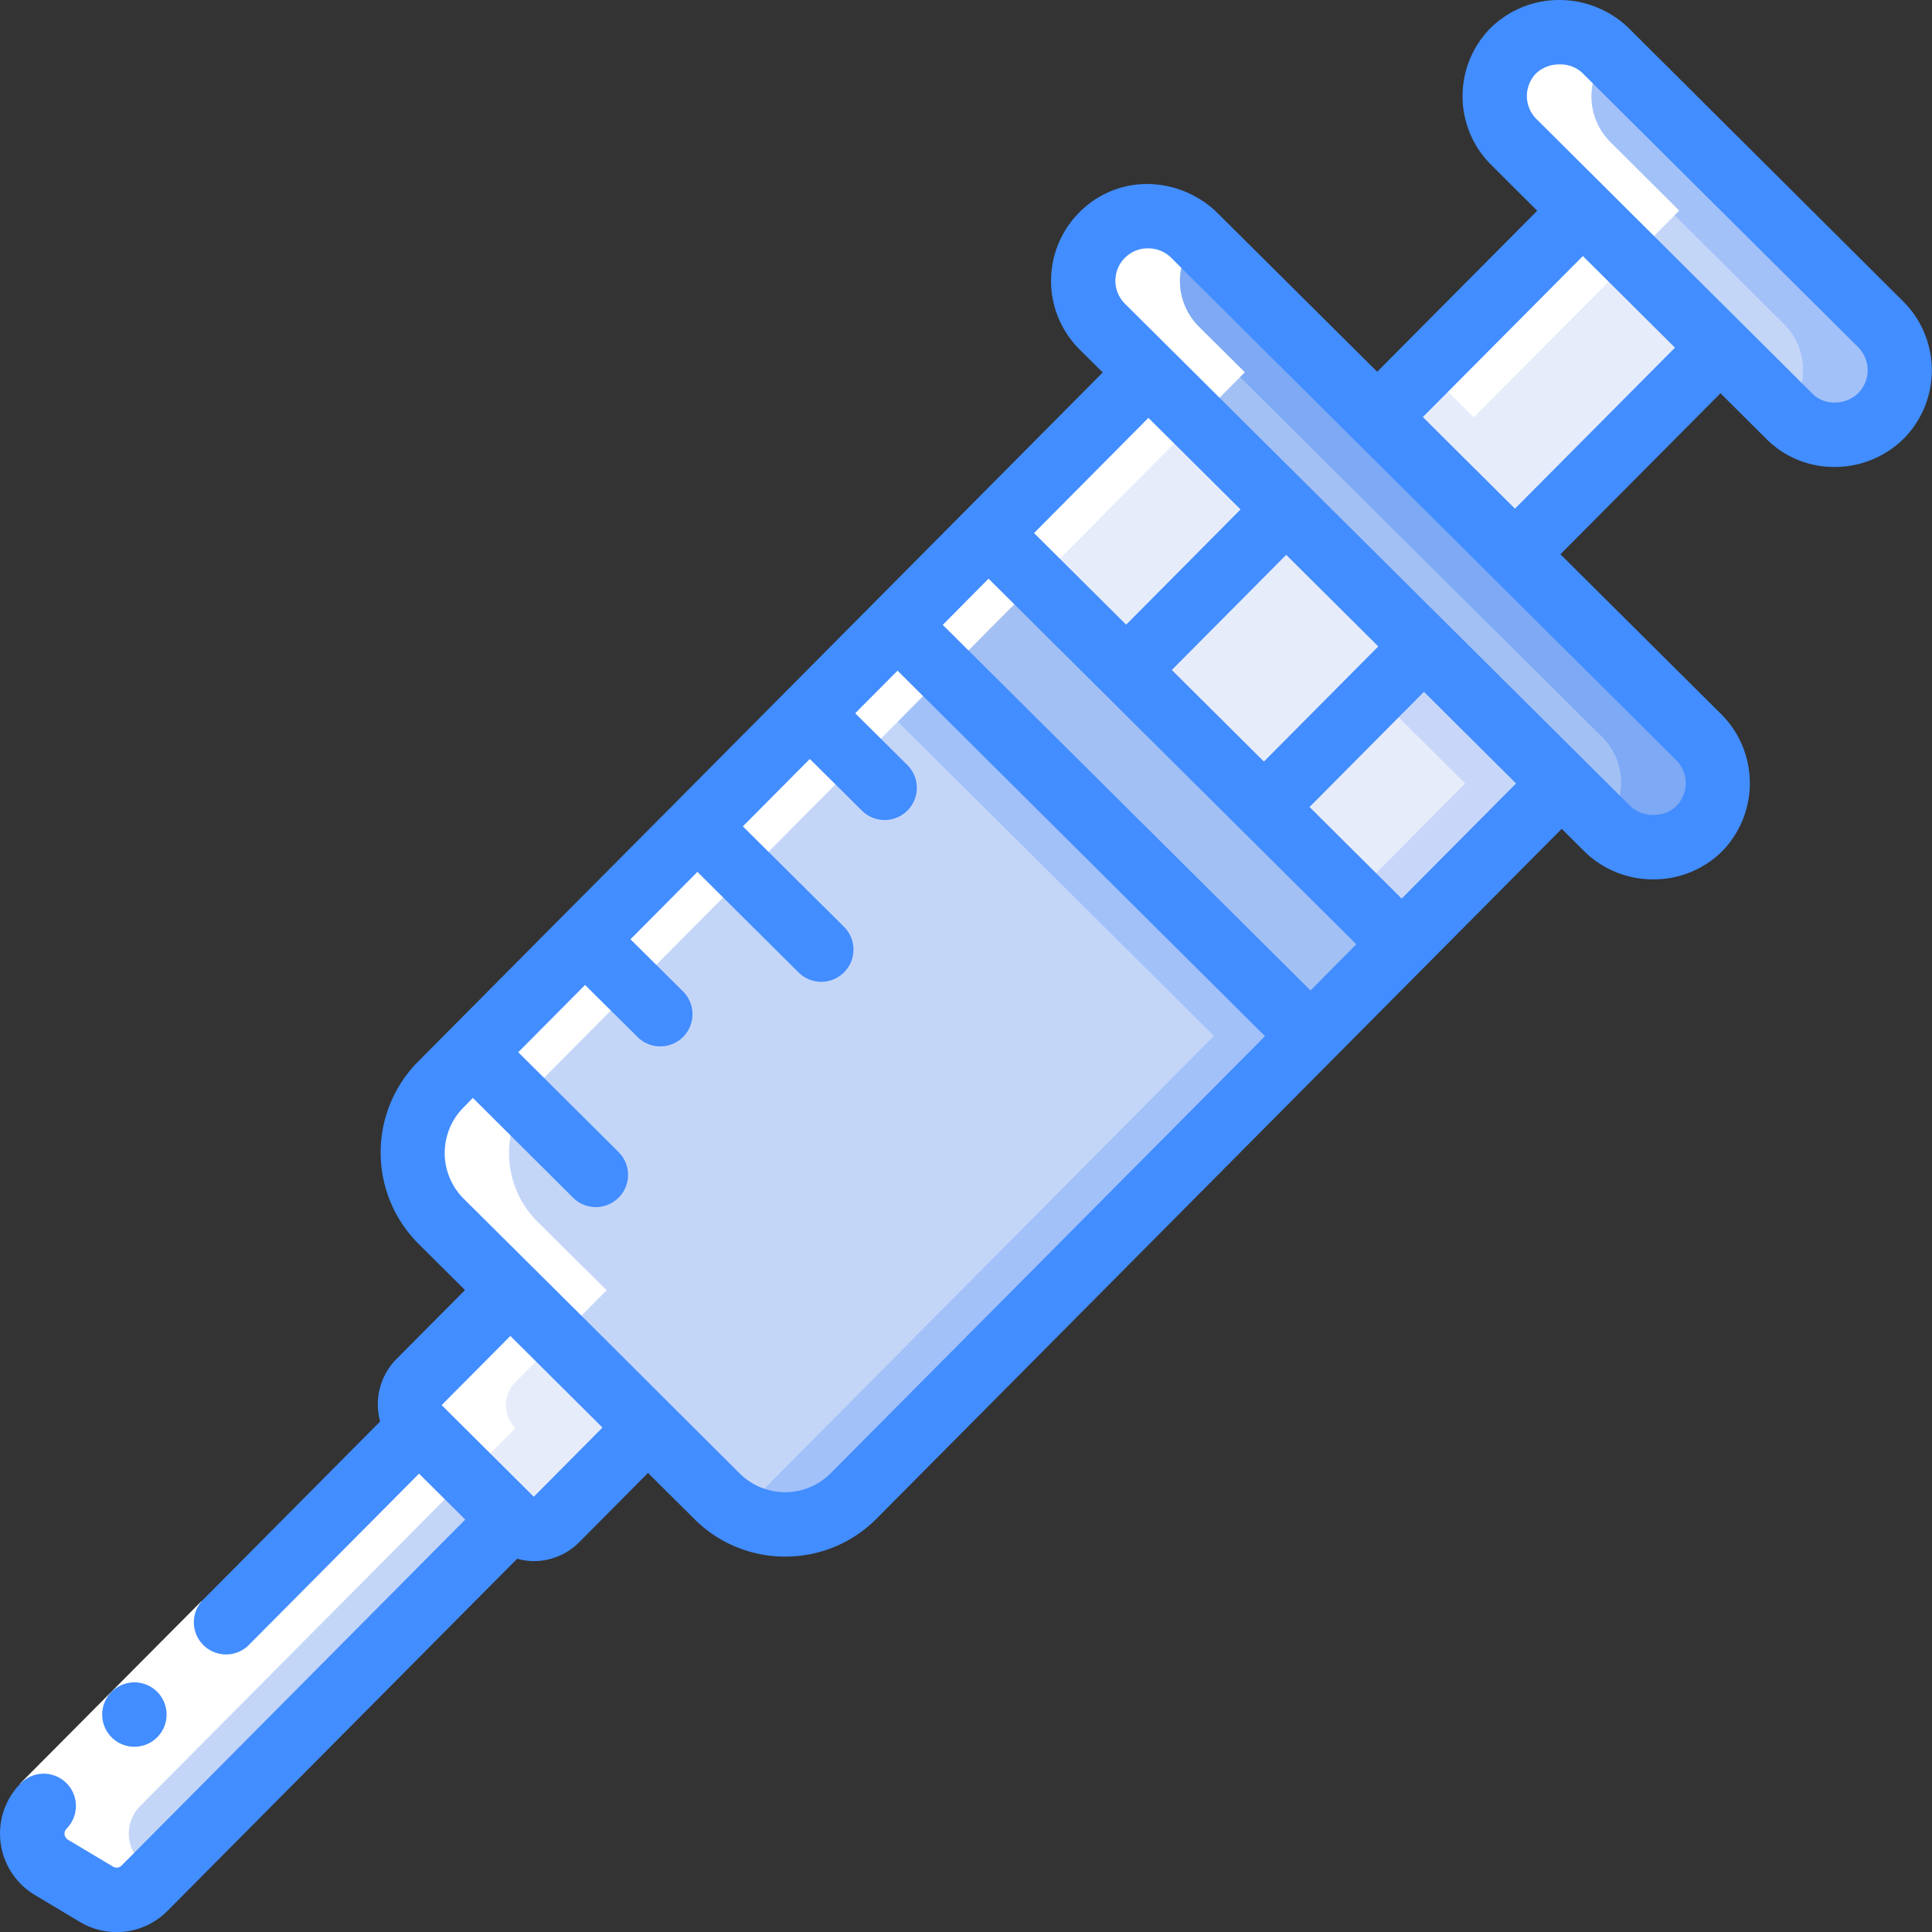 <svg id="Icons" height="512" viewBox="0 0 60 60" width="512" xmlns="http://www.w3.org/2000/svg"><rect x="0" y="0" width="60" height="60" fill="#333333" stroke="none"/><path d="m15.86 47.19-11.37 11.45a1.227 1.227 0 0 1 -1.49.19l-1.4-.84a1.214 1.214 0 0 1 -.25-1.9l11.66-11.74z" fill="#c4d6f8"/><path d="m20.12 44.33-2.84 2.86a1 1 0 0 1 -1.41 0h-.01l-2.85-2.84a1.008 1.008 0 0 1 -.01-1.42l2.84-2.86z" fill="#e7ecfa"/><path d="m40.7 32.17-14.19 14.29a3 3 0 0 1 -4.24.01l-2.15-2.14-4.28-4.26-2.15-2.13a3.012 3.012 0 0 1 -.01-4.25l14.18-14.28z" fill="#c4d6f8"/><path d="m27.86 19.41-1.49 1.5 11.33 11.26-14.19 14.29a2.935 2.935 0 0 1 -.624.468 2.989 2.989 0 0 0 3.624-.468l14.19-14.29z" fill="#a2c1f9"/><path d="m43.54 29.33-2.84 2.84-12.84-12.76 2.84-2.85 4.28 4.25 4.28 4.26 4.27 4.25z" fill="#a2c0f3"/><path d="m31.8 13.17h7.039v6.035h-7.039z" fill="#e7ecfa" transform="matrix(.705 -.709 .709 .705 -1.06 29.826)"/><path d="m48.5 24.33-4.96 5-.01-.01-4.27-4.25 4.96-5z" fill="#e7ecfa"/><path d="m44.22 20.07-1.49 1.503 2.77 2.757-3.47 3.497 1.5 1.493.01.01 4.96-5z" fill="#c8d7f9"/><path d="m52.77 25.74a2.076 2.076 0 0 1 -2.85 0l-1.42-1.41-4.28-4.26-4.28-4.25-4.28-4.26-1.42-1.41a2 2 0 0 1 -.01-2.85 2.025 2.025 0 0 1 2.84-.01l5.7 5.67 4.28 4.26 5.71 5.67a2.028 2.028 0 0 1 .01 2.85z" fill="#a2c0f3"/><path d="m52.76 22.89-5.71-5.67-4.28-4.26-5.7-5.67a2.025 2.025 0 0 0 -2.84.01c-.026.026-.043.056-.067.082l5.607 5.578 4.28 4.26 5.71 5.67a2.024 2.024 0 0 1 .077 2.767l.083.083a2.076 2.076 0 0 0 2.85 0 2.028 2.028 0 0 0 -.01-2.85z" fill="#7da9f5"/><path d="m58.42 12.92a2.056 2.056 0 0 1 -2.85.01l-2.14-2.13-4.28-4.26-2.13-2.12a2 2 0 0 1 -.01-2.85 2.063 2.063 0 0 1 2.84-.01l8.56 8.51a2.028 2.028 0 0 1 .01 2.85z" fill="#c4d6f8"/><path d="m58.41 10.07-8.56-8.51a2.063 2.063 0 0 0 -2.84.01c-.026.025-.044.055-.068.082l8.468 8.418a2.024 2.024 0 0 1 .072 2.773l.088.087a2.056 2.056 0 0 0 2.85-.01 2.028 2.028 0 0 0 -.01-2.85z" fill="#a2c1f9"/><path d="m43.575 8.861h9.051v6.039h-9.051z" fill="#e7ecfa" transform="matrix(.705 -.709 .709 .705 5.768 37.624)"/><path d="m36.08 17.425h7.039v6.035h-7.039z" fill="#e7ecfa" transform="matrix(.704 -.71 .71 .704 -2.802 34.159)"/><g fill="#fff"><path d="m45.77 12.96 6.38-6.42-2.13-2.12a2 2 0 0 1 -.078-2.768l-.092-.092a2.063 2.063 0 0 0 -2.84.01c-.026.025-.044.055-.068.082a2 2 0 0 0 .078 2.768l2.13 2.12-4.889 4.919z"/><path d="m1.6 57.99 1.4.84a1.227 1.227 0 0 0 1.49-.19l.446-.449-.336-.2a1.214 1.214 0 0 1 -.25-1.9l11.66-11.741a1.008 1.008 0 0 1 -.01-1.42l2.84-2.86-2.15-2.13a3.012 3.012 0 0 1 -.01-4.25l12.69-12.779 1.49-1.5 2.84-2.85 4.96-5-1.42-1.41a2 2 0 0 1 -.077-2.768l-.093-.093a2.025 2.025 0 0 0 -2.84.01c-.026.026-.043.056-.067.082a2 2 0 0 0 .077 2.768l1.42 1.41-4.96 5-2.84 2.85-1.49 1.5-12.69 12.78a3.012 3.012 0 0 0 .01 4.25l2.15 2.13-2.84 2.86a1.008 1.008 0 0 0 .01 1.42l-11.66 11.74a1.214 1.214 0 0 0 .25 1.9z"/><path d="m.173 52.247h8v2h-8z" transform="matrix(.705 -.709 .709 .705 -36.543 18.681)"/></g><path d="m4.883 53.952a1 1 0 1 0 -1.414.005 1 1 0 0 0 1.414-.005z" fill="#428dff"/><path d="m1.083 58.851 1.4.837a2.219 2.219 0 0 0 2.717-.343l10.861-10.937a2.022 2.022 0 0 0 .511.074h.006a1.99 1.99 0 0 0 1.413-.59l2.133-2.148 1.442 1.433a3.969 3.969 0 0 0 2.819 1.164h.015a3.98 3.98 0 0 0 2.826-1.181l21.274-21.42.712.708a3.026 3.026 0 0 0 2.132.861h.009a3.008 3.008 0 0 0 2.124-.866 3.029 3.029 0 0 0 -.017-4.258l-5-4.971 4.971-5 1.428 1.421a2.965 2.965 0 0 0 2.115.867h.037a3.051 3.051 0 0 0 2.109-.877 3.019 3.019 0 0 0 -.013-4.263l-8.548-8.511a3.108 3.108 0 0 0 -2.153-.851 3.042 3.042 0 0 0 -2.106.861 3.008 3.008 0 0 0 .013 4.263l1.427 1.421-4.97 5-4.99-4.96a3.151 3.151 0 0 0 -2.149-.871 2.949 2.949 0 0 0 -2.11.881 3.007 3.007 0 0 0 .012 4.263l.714.709-13.3 13.391-3.482 3.5h-.006v.006l-4.477 4.507a4.008 4.008 0 0 0 .017 5.659l1.442 1.434-2.135 2.148a2 2 0 0 0 -.5 1.933l-5.523 5.56a1 1 0 0 0 1.417 1.409l5.314-5.349 1.434 1.427-10.672 10.744a.216.216 0 0 1 -.266.033l-1.4-.836a.22.22 0 0 1 -.043-.343 1 1 0 1 0 -1.422-1.41 2.221 2.221 0 0 0 .438 3.471zm42.447-30.945-2.86-2.844 3.552-3.577 2.861 2.845zm-4.278-4.255-2.86-2.844 3.552-3.576 2.86 2.844zm8.467-19.951a1.008 1.008 0 0 1 -.006-1.429 1.044 1.044 0 0 1 .717-.271h.013a.99.99 0 0 1 .7.267l8.557 8.508a1.014 1.014 0 0 1 .01 1.433 1.029 1.029 0 0 1 -.716.291.928.928 0 0 1 -.716-.283zm1.439 4.252 2.86 2.845-4.97 5-2.86-2.845zm-14.214.048a.975.975 0 0 1 .7-.286h.006a1.014 1.014 0 0 1 .718.286l15.681 15.6a1.011 1.011 0 0 1 .006 1.438 1 1 0 0 1 -.706.27 1.019 1.019 0 0 1 -.72-.277l-15.688-15.593a1.008 1.008 0 0 1 0-1.438zm.721 4.977 2.861 2.844-3.552 3.579-2.861-2.845zm-4.965 4.994 11.421 11.354-1.421 1.435-11.422-11.354zm-16.3 19.256a2.005 2.005 0 0 1 -.008-2.831l.293-.3 3.113 3.1a1 1 0 1 0 1.412-1.418l-3.115-3.1 2.075-2.089 1.62 1.606a1 1 0 1 0 1.408-1.42l-1.618-1.605 2.079-2.093 3.141 3.123a1 1 0 0 0 1.41-1.419l-3.14-3.117 2.08-2.094 1.631 1.618a1 1 0 0 0 1.408-1.42l-1.63-1.617 1.315-1.323 11.412 11.351-13.486 13.571a1.989 1.989 0 0 1 -1.412.591h-.007a1.989 1.989 0 0 1 -1.409-.582l-2.147-2.139-2.225-2.22zm-.684 6.41 2.134-2.148 2.86 2.845-2.133 2.149z" fill="#428dff"/></svg>